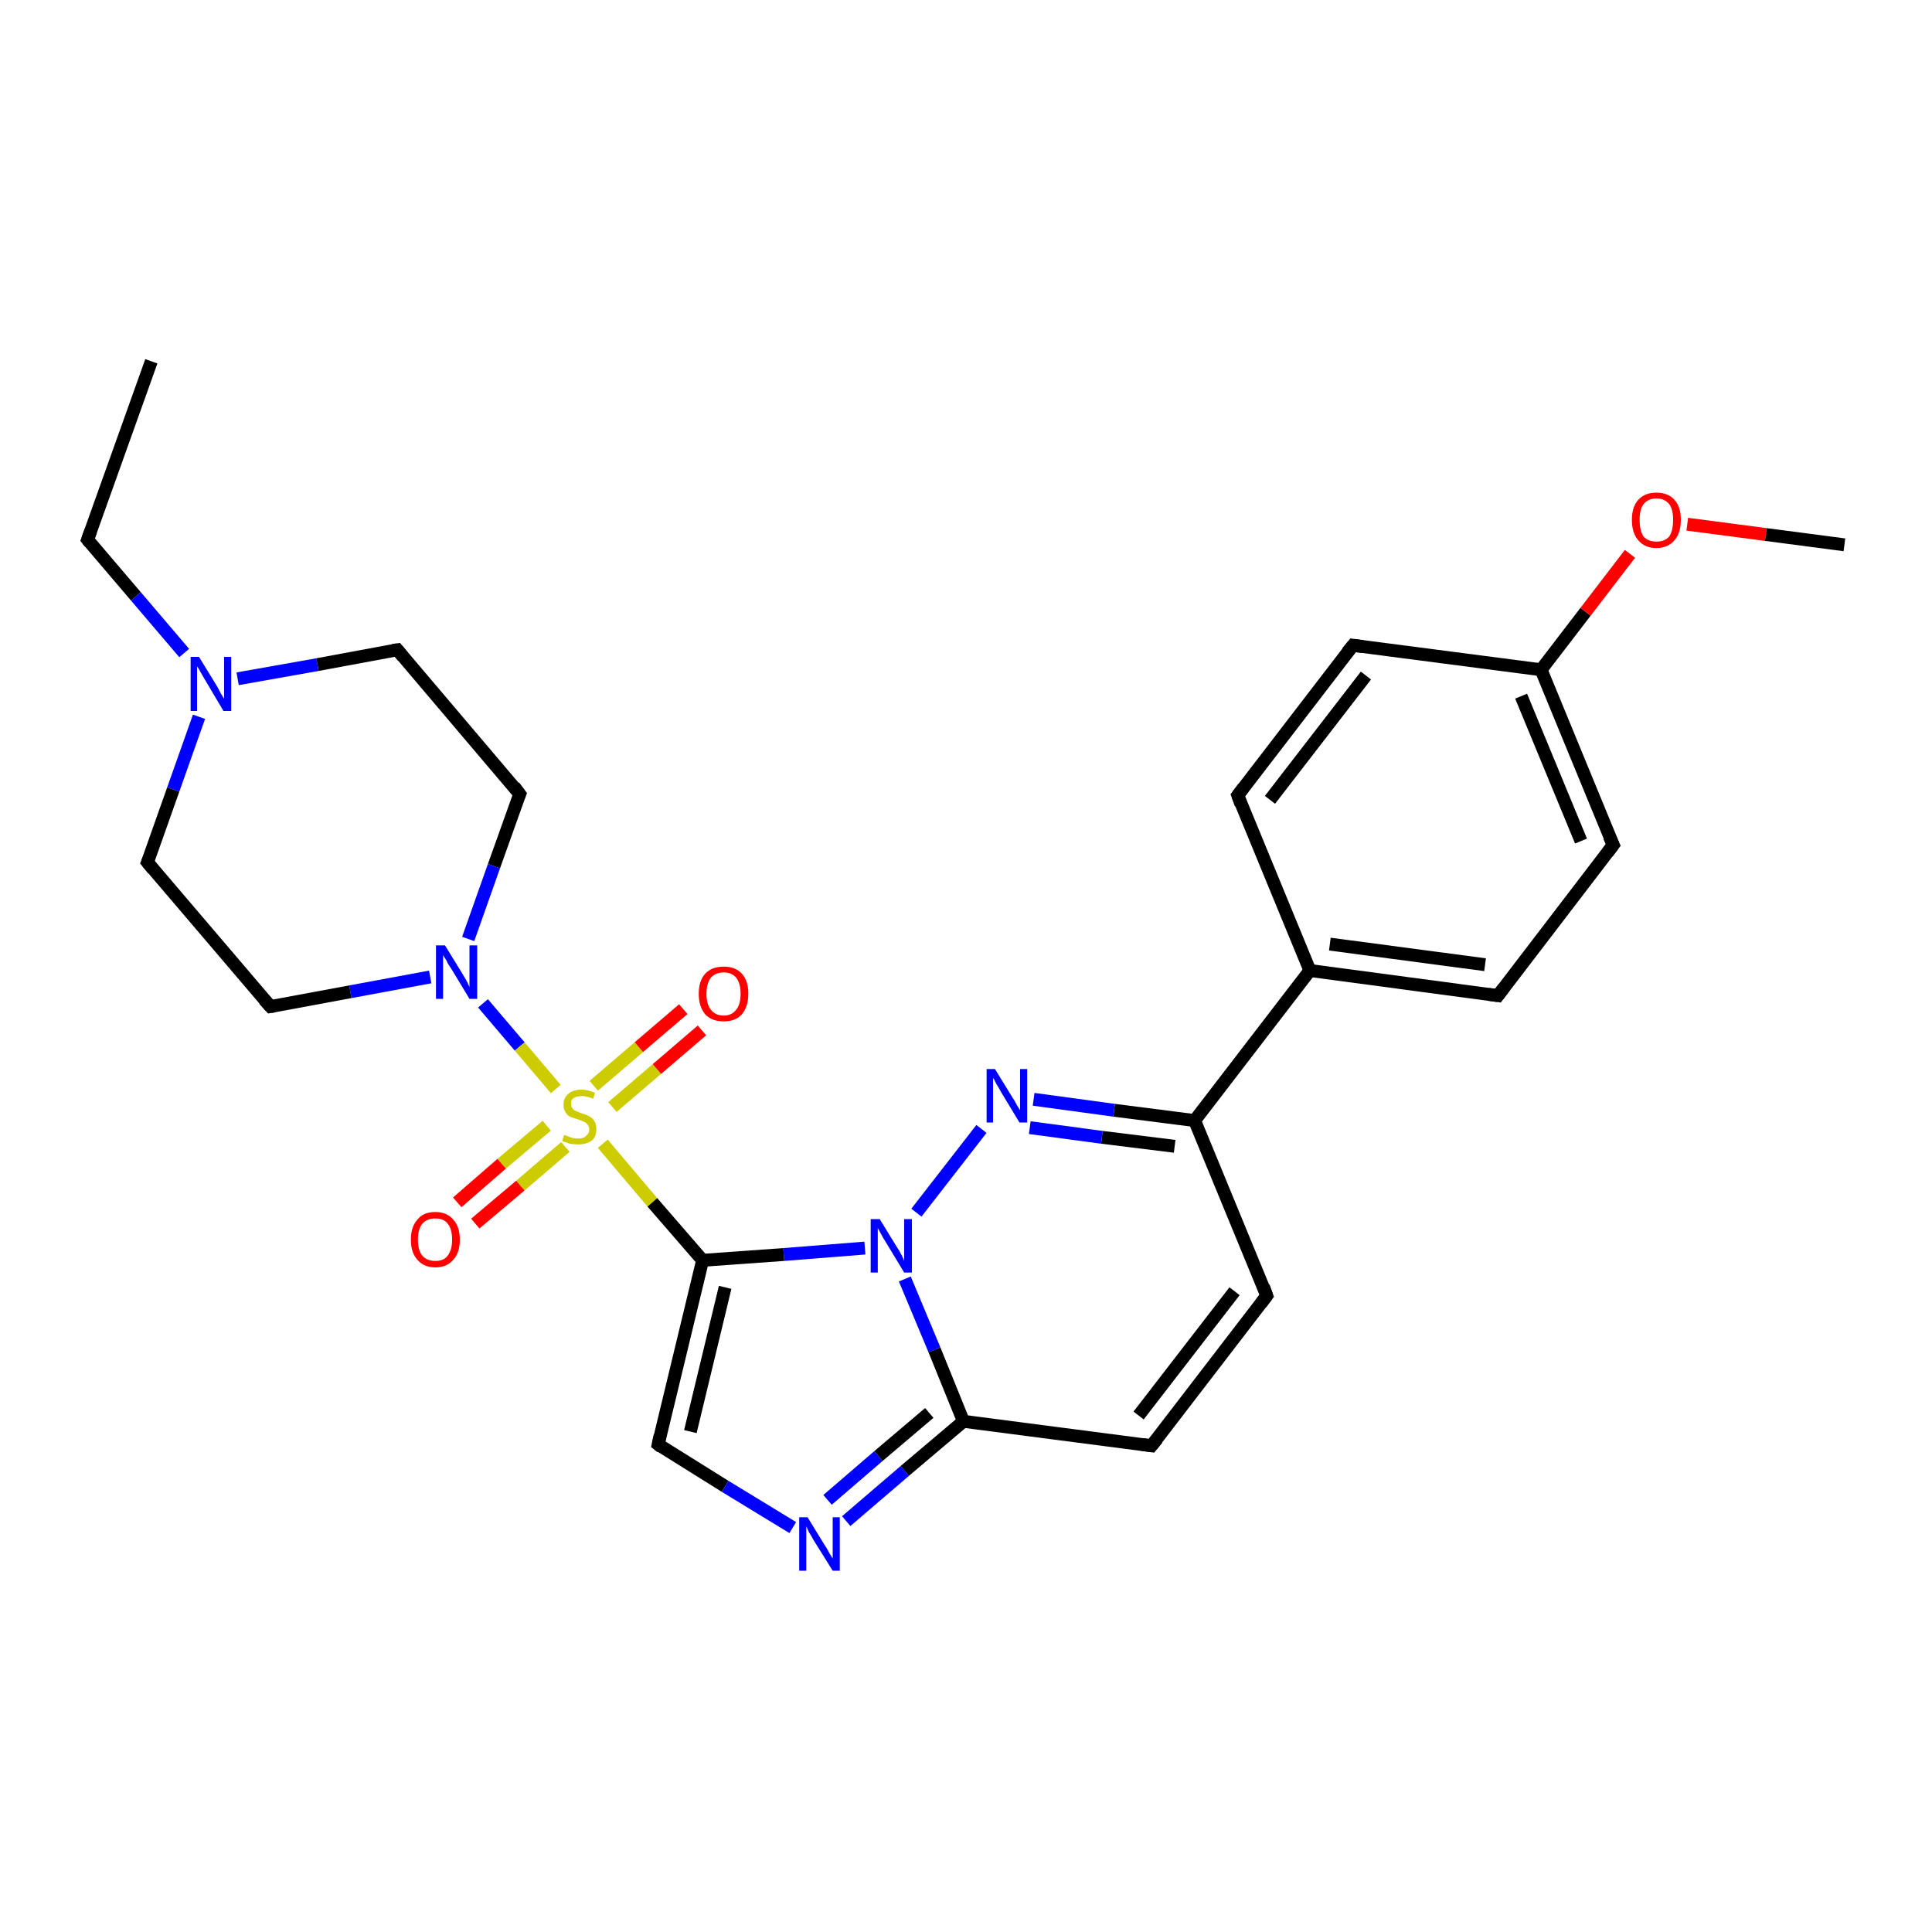 <?xml version='1.0' encoding='iso-8859-1'?>
<svg version='1.1' baseProfile='full'
              xmlns='http://www.w3.org/2000/svg'
                      xmlns:rdkit='http://www.rdkit.org/xml'
                      xmlns:xlink='http://www.w3.org/1999/xlink'
                  xml:space='preserve'
width='300px' height='300px' viewBox='0 0 300 300'>
<!-- END OF HEADER -->
<rect style='opacity:1.0;fill:#FFFFFF;stroke:none' width='300.0' height='300.0' x='0.0' y='0.0'> </rect>
<path class='bond-0 atom-0 atom-1' d='M 23.5,56.1 L 13.6,83.8' style='fill:none;fill-rule:evenodd;stroke:#000000;stroke-width:2.0px;stroke-linecap:butt;stroke-linejoin:miter;stroke-opacity:1' />
<path class='bond-1 atom-1 atom-2' d='M 13.6,83.8 L 21.1,92.6' style='fill:none;fill-rule:evenodd;stroke:#000000;stroke-width:2.0px;stroke-linecap:butt;stroke-linejoin:miter;stroke-opacity:1' />
<path class='bond-1 atom-1 atom-2' d='M 21.1,92.6 L 28.6,101.4' style='fill:none;fill-rule:evenodd;stroke:#0000FF;stroke-width:2.0px;stroke-linecap:butt;stroke-linejoin:miter;stroke-opacity:1' />
<path class='bond-2 atom-2 atom-3' d='M 36.9,105.4 L 49.3,103.2' style='fill:none;fill-rule:evenodd;stroke:#0000FF;stroke-width:2.0px;stroke-linecap:butt;stroke-linejoin:miter;stroke-opacity:1' />
<path class='bond-2 atom-2 atom-3' d='M 49.3,103.2 L 61.7,100.9' style='fill:none;fill-rule:evenodd;stroke:#000000;stroke-width:2.0px;stroke-linecap:butt;stroke-linejoin:miter;stroke-opacity:1' />
<path class='bond-3 atom-3 atom-4' d='M 61.7,100.9 L 80.7,123.3' style='fill:none;fill-rule:evenodd;stroke:#000000;stroke-width:2.0px;stroke-linecap:butt;stroke-linejoin:miter;stroke-opacity:1' />
<path class='bond-4 atom-4 atom-5' d='M 80.7,123.3 L 76.7,134.5' style='fill:none;fill-rule:evenodd;stroke:#000000;stroke-width:2.0px;stroke-linecap:butt;stroke-linejoin:miter;stroke-opacity:1' />
<path class='bond-4 atom-4 atom-5' d='M 76.7,134.5 L 72.7,145.8' style='fill:none;fill-rule:evenodd;stroke:#0000FF;stroke-width:2.0px;stroke-linecap:butt;stroke-linejoin:miter;stroke-opacity:1' />
<path class='bond-5 atom-5 atom-6' d='M 66.8,151.7 L 54.4,154.0' style='fill:none;fill-rule:evenodd;stroke:#0000FF;stroke-width:2.0px;stroke-linecap:butt;stroke-linejoin:miter;stroke-opacity:1' />
<path class='bond-5 atom-5 atom-6' d='M 54.4,154.0 L 42.0,156.3' style='fill:none;fill-rule:evenodd;stroke:#000000;stroke-width:2.0px;stroke-linecap:butt;stroke-linejoin:miter;stroke-opacity:1' />
<path class='bond-6 atom-6 atom-7' d='M 42.0,156.3 L 22.9,133.9' style='fill:none;fill-rule:evenodd;stroke:#000000;stroke-width:2.0px;stroke-linecap:butt;stroke-linejoin:miter;stroke-opacity:1' />
<path class='bond-7 atom-5 atom-8' d='M 75.0,155.8 L 80.7,162.5' style='fill:none;fill-rule:evenodd;stroke:#0000FF;stroke-width:2.0px;stroke-linecap:butt;stroke-linejoin:miter;stroke-opacity:1' />
<path class='bond-7 atom-5 atom-8' d='M 80.7,162.5 L 86.3,169.1' style='fill:none;fill-rule:evenodd;stroke:#CCCC00;stroke-width:2.0px;stroke-linecap:butt;stroke-linejoin:miter;stroke-opacity:1' />
<path class='bond-8 atom-8 atom-9' d='M 84.9,174.8 L 77.9,180.7' style='fill:none;fill-rule:evenodd;stroke:#CCCC00;stroke-width:2.0px;stroke-linecap:butt;stroke-linejoin:miter;stroke-opacity:1' />
<path class='bond-8 atom-8 atom-9' d='M 77.9,180.7 L 71.0,186.7' style='fill:none;fill-rule:evenodd;stroke:#FF0000;stroke-width:2.0px;stroke-linecap:butt;stroke-linejoin:miter;stroke-opacity:1' />
<path class='bond-8 atom-8 atom-9' d='M 87.8,178.1 L 80.8,184.1' style='fill:none;fill-rule:evenodd;stroke:#CCCC00;stroke-width:2.0px;stroke-linecap:butt;stroke-linejoin:miter;stroke-opacity:1' />
<path class='bond-8 atom-8 atom-9' d='M 80.8,184.1 L 73.8,190.0' style='fill:none;fill-rule:evenodd;stroke:#FF0000;stroke-width:2.0px;stroke-linecap:butt;stroke-linejoin:miter;stroke-opacity:1' />
<path class='bond-9 atom-8 atom-10' d='M 95.1,171.9 L 102.0,166.0' style='fill:none;fill-rule:evenodd;stroke:#CCCC00;stroke-width:2.0px;stroke-linecap:butt;stroke-linejoin:miter;stroke-opacity:1' />
<path class='bond-9 atom-8 atom-10' d='M 102.0,166.0 L 109.0,160.0' style='fill:none;fill-rule:evenodd;stroke:#FF0000;stroke-width:2.0px;stroke-linecap:butt;stroke-linejoin:miter;stroke-opacity:1' />
<path class='bond-9 atom-8 atom-10' d='M 92.2,168.6 L 99.2,162.6' style='fill:none;fill-rule:evenodd;stroke:#CCCC00;stroke-width:2.0px;stroke-linecap:butt;stroke-linejoin:miter;stroke-opacity:1' />
<path class='bond-9 atom-8 atom-10' d='M 99.2,162.6 L 106.1,156.7' style='fill:none;fill-rule:evenodd;stroke:#FF0000;stroke-width:2.0px;stroke-linecap:butt;stroke-linejoin:miter;stroke-opacity:1' />
<path class='bond-10 atom-8 atom-11' d='M 93.6,177.6 L 101.3,186.7' style='fill:none;fill-rule:evenodd;stroke:#CCCC00;stroke-width:2.0px;stroke-linecap:butt;stroke-linejoin:miter;stroke-opacity:1' />
<path class='bond-10 atom-8 atom-11' d='M 101.3,186.7 L 109.1,195.7' style='fill:none;fill-rule:evenodd;stroke:#000000;stroke-width:2.0px;stroke-linecap:butt;stroke-linejoin:miter;stroke-opacity:1' />
<path class='bond-11 atom-11 atom-12' d='M 109.1,195.7 L 102.2,224.3' style='fill:none;fill-rule:evenodd;stroke:#000000;stroke-width:2.0px;stroke-linecap:butt;stroke-linejoin:miter;stroke-opacity:1' />
<path class='bond-11 atom-11 atom-12' d='M 112.6,199.9 L 107.2,222.3' style='fill:none;fill-rule:evenodd;stroke:#000000;stroke-width:2.0px;stroke-linecap:butt;stroke-linejoin:miter;stroke-opacity:1' />
<path class='bond-12 atom-12 atom-13' d='M 102.2,224.3 L 112.6,230.8' style='fill:none;fill-rule:evenodd;stroke:#000000;stroke-width:2.0px;stroke-linecap:butt;stroke-linejoin:miter;stroke-opacity:1' />
<path class='bond-12 atom-12 atom-13' d='M 112.6,230.8 L 123.1,237.2' style='fill:none;fill-rule:evenodd;stroke:#0000FF;stroke-width:2.0px;stroke-linecap:butt;stroke-linejoin:miter;stroke-opacity:1' />
<path class='bond-13 atom-13 atom-14' d='M 131.4,236.2 L 140.5,228.4' style='fill:none;fill-rule:evenodd;stroke:#0000FF;stroke-width:2.0px;stroke-linecap:butt;stroke-linejoin:miter;stroke-opacity:1' />
<path class='bond-13 atom-13 atom-14' d='M 140.5,228.4 L 149.6,220.7' style='fill:none;fill-rule:evenodd;stroke:#000000;stroke-width:2.0px;stroke-linecap:butt;stroke-linejoin:miter;stroke-opacity:1' />
<path class='bond-13 atom-13 atom-14' d='M 128.5,232.9 L 136.4,226.1' style='fill:none;fill-rule:evenodd;stroke:#0000FF;stroke-width:2.0px;stroke-linecap:butt;stroke-linejoin:miter;stroke-opacity:1' />
<path class='bond-13 atom-13 atom-14' d='M 136.4,226.1 L 144.3,219.4' style='fill:none;fill-rule:evenodd;stroke:#000000;stroke-width:2.0px;stroke-linecap:butt;stroke-linejoin:miter;stroke-opacity:1' />
<path class='bond-14 atom-14 atom-15' d='M 149.6,220.7 L 178.8,224.5' style='fill:none;fill-rule:evenodd;stroke:#000000;stroke-width:2.0px;stroke-linecap:butt;stroke-linejoin:miter;stroke-opacity:1' />
<path class='bond-15 atom-15 atom-16' d='M 178.8,224.5 L 196.7,201.2' style='fill:none;fill-rule:evenodd;stroke:#000000;stroke-width:2.0px;stroke-linecap:butt;stroke-linejoin:miter;stroke-opacity:1' />
<path class='bond-15 atom-15 atom-16' d='M 176.8,219.8 L 191.7,200.5' style='fill:none;fill-rule:evenodd;stroke:#000000;stroke-width:2.0px;stroke-linecap:butt;stroke-linejoin:miter;stroke-opacity:1' />
<path class='bond-16 atom-16 atom-17' d='M 196.7,201.2 L 185.5,174.0' style='fill:none;fill-rule:evenodd;stroke:#000000;stroke-width:2.0px;stroke-linecap:butt;stroke-linejoin:miter;stroke-opacity:1' />
<path class='bond-17 atom-17 atom-18' d='M 185.5,174.0 L 173.0,172.4' style='fill:none;fill-rule:evenodd;stroke:#000000;stroke-width:2.0px;stroke-linecap:butt;stroke-linejoin:miter;stroke-opacity:1' />
<path class='bond-17 atom-17 atom-18' d='M 173.0,172.4 L 160.5,170.7' style='fill:none;fill-rule:evenodd;stroke:#0000FF;stroke-width:2.0px;stroke-linecap:butt;stroke-linejoin:miter;stroke-opacity:1' />
<path class='bond-17 atom-17 atom-18' d='M 182.4,178.0 L 171.1,176.6' style='fill:none;fill-rule:evenodd;stroke:#000000;stroke-width:2.0px;stroke-linecap:butt;stroke-linejoin:miter;stroke-opacity:1' />
<path class='bond-17 atom-17 atom-18' d='M 171.1,176.6 L 159.9,175.1' style='fill:none;fill-rule:evenodd;stroke:#0000FF;stroke-width:2.0px;stroke-linecap:butt;stroke-linejoin:miter;stroke-opacity:1' />
<path class='bond-18 atom-18 atom-19' d='M 152.4,175.3 L 142.3,188.3' style='fill:none;fill-rule:evenodd;stroke:#0000FF;stroke-width:2.0px;stroke-linecap:butt;stroke-linejoin:miter;stroke-opacity:1' />
<path class='bond-19 atom-17 atom-20' d='M 185.5,174.0 L 203.4,150.7' style='fill:none;fill-rule:evenodd;stroke:#000000;stroke-width:2.0px;stroke-linecap:butt;stroke-linejoin:miter;stroke-opacity:1' />
<path class='bond-20 atom-20 atom-21' d='M 203.4,150.7 L 232.6,154.6' style='fill:none;fill-rule:evenodd;stroke:#000000;stroke-width:2.0px;stroke-linecap:butt;stroke-linejoin:miter;stroke-opacity:1' />
<path class='bond-20 atom-20 atom-21' d='M 206.5,146.6 L 230.6,149.8' style='fill:none;fill-rule:evenodd;stroke:#000000;stroke-width:2.0px;stroke-linecap:butt;stroke-linejoin:miter;stroke-opacity:1' />
<path class='bond-21 atom-21 atom-22' d='M 232.6,154.6 L 250.5,131.2' style='fill:none;fill-rule:evenodd;stroke:#000000;stroke-width:2.0px;stroke-linecap:butt;stroke-linejoin:miter;stroke-opacity:1' />
<path class='bond-22 atom-22 atom-23' d='M 250.5,131.2 L 239.3,104.0' style='fill:none;fill-rule:evenodd;stroke:#000000;stroke-width:2.0px;stroke-linecap:butt;stroke-linejoin:miter;stroke-opacity:1' />
<path class='bond-22 atom-22 atom-23' d='M 245.5,130.6 L 236.2,108.1' style='fill:none;fill-rule:evenodd;stroke:#000000;stroke-width:2.0px;stroke-linecap:butt;stroke-linejoin:miter;stroke-opacity:1' />
<path class='bond-23 atom-23 atom-24' d='M 239.3,104.0 L 246.2,95.0' style='fill:none;fill-rule:evenodd;stroke:#000000;stroke-width:2.0px;stroke-linecap:butt;stroke-linejoin:miter;stroke-opacity:1' />
<path class='bond-23 atom-23 atom-24' d='M 246.2,95.0 L 253.1,86.0' style='fill:none;fill-rule:evenodd;stroke:#FF0000;stroke-width:2.0px;stroke-linecap:butt;stroke-linejoin:miter;stroke-opacity:1' />
<path class='bond-24 atom-24 atom-25' d='M 262.0,81.4 L 274.2,83.0' style='fill:none;fill-rule:evenodd;stroke:#FF0000;stroke-width:2.0px;stroke-linecap:butt;stroke-linejoin:miter;stroke-opacity:1' />
<path class='bond-24 atom-24 atom-25' d='M 274.2,83.0 L 286.4,84.6' style='fill:none;fill-rule:evenodd;stroke:#000000;stroke-width:2.0px;stroke-linecap:butt;stroke-linejoin:miter;stroke-opacity:1' />
<path class='bond-25 atom-23 atom-26' d='M 239.3,104.0 L 210.1,100.2' style='fill:none;fill-rule:evenodd;stroke:#000000;stroke-width:2.0px;stroke-linecap:butt;stroke-linejoin:miter;stroke-opacity:1' />
<path class='bond-26 atom-26 atom-27' d='M 210.1,100.2 L 192.2,123.5' style='fill:none;fill-rule:evenodd;stroke:#000000;stroke-width:2.0px;stroke-linecap:butt;stroke-linejoin:miter;stroke-opacity:1' />
<path class='bond-26 atom-26 atom-27' d='M 212.1,104.9 L 197.2,124.2' style='fill:none;fill-rule:evenodd;stroke:#000000;stroke-width:2.0px;stroke-linecap:butt;stroke-linejoin:miter;stroke-opacity:1' />
<path class='bond-27 atom-7 atom-2' d='M 22.9,133.9 L 26.9,122.6' style='fill:none;fill-rule:evenodd;stroke:#000000;stroke-width:2.0px;stroke-linecap:butt;stroke-linejoin:miter;stroke-opacity:1' />
<path class='bond-27 atom-7 atom-2' d='M 26.9,122.6 L 30.9,111.3' style='fill:none;fill-rule:evenodd;stroke:#0000FF;stroke-width:2.0px;stroke-linecap:butt;stroke-linejoin:miter;stroke-opacity:1' />
<path class='bond-28 atom-19 atom-11' d='M 134.3,193.8 L 121.7,194.8' style='fill:none;fill-rule:evenodd;stroke:#0000FF;stroke-width:2.0px;stroke-linecap:butt;stroke-linejoin:miter;stroke-opacity:1' />
<path class='bond-28 atom-19 atom-11' d='M 121.7,194.8 L 109.1,195.7' style='fill:none;fill-rule:evenodd;stroke:#000000;stroke-width:2.0px;stroke-linecap:butt;stroke-linejoin:miter;stroke-opacity:1' />
<path class='bond-29 atom-27 atom-20' d='M 192.2,123.5 L 203.4,150.7' style='fill:none;fill-rule:evenodd;stroke:#000000;stroke-width:2.0px;stroke-linecap:butt;stroke-linejoin:miter;stroke-opacity:1' />
<path class='bond-30 atom-19 atom-14' d='M 140.5,198.6 L 145.1,209.6' style='fill:none;fill-rule:evenodd;stroke:#0000FF;stroke-width:2.0px;stroke-linecap:butt;stroke-linejoin:miter;stroke-opacity:1' />
<path class='bond-30 atom-19 atom-14' d='M 145.1,209.6 L 149.6,220.7' style='fill:none;fill-rule:evenodd;stroke:#000000;stroke-width:2.0px;stroke-linecap:butt;stroke-linejoin:miter;stroke-opacity:1' />
<path d='M 14.1,82.4 L 13.6,83.8 L 14.0,84.3' style='fill:none;stroke:#000000;stroke-width:2.0px;stroke-linecap:butt;stroke-linejoin:miter;stroke-opacity:1;' />
<path d='M 61.0,101.0 L 61.7,100.9 L 62.6,102.0' style='fill:none;stroke:#000000;stroke-width:2.0px;stroke-linecap:butt;stroke-linejoin:miter;stroke-opacity:1;' />
<path d='M 79.8,122.1 L 80.7,123.3 L 80.5,123.8' style='fill:none;stroke:#000000;stroke-width:2.0px;stroke-linecap:butt;stroke-linejoin:miter;stroke-opacity:1;' />
<path d='M 42.6,156.2 L 42.0,156.3 L 41.0,155.2' style='fill:none;stroke:#000000;stroke-width:2.0px;stroke-linecap:butt;stroke-linejoin:miter;stroke-opacity:1;' />
<path d='M 23.8,135.0 L 22.9,133.9 L 23.1,133.4' style='fill:none;stroke:#000000;stroke-width:2.0px;stroke-linecap:butt;stroke-linejoin:miter;stroke-opacity:1;' />
<path d='M 102.5,222.9 L 102.2,224.3 L 102.7,224.7' style='fill:none;stroke:#000000;stroke-width:2.0px;stroke-linecap:butt;stroke-linejoin:miter;stroke-opacity:1;' />
<path d='M 177.3,224.3 L 178.8,224.5 L 179.7,223.4' style='fill:none;stroke:#000000;stroke-width:2.0px;stroke-linecap:butt;stroke-linejoin:miter;stroke-opacity:1;' />
<path d='M 195.8,202.4 L 196.7,201.2 L 196.2,199.8' style='fill:none;stroke:#000000;stroke-width:2.0px;stroke-linecap:butt;stroke-linejoin:miter;stroke-opacity:1;' />
<path d='M 231.1,154.4 L 232.6,154.6 L 233.5,153.4' style='fill:none;stroke:#000000;stroke-width:2.0px;stroke-linecap:butt;stroke-linejoin:miter;stroke-opacity:1;' />
<path d='M 249.6,132.4 L 250.5,131.2 L 249.9,129.9' style='fill:none;stroke:#000000;stroke-width:2.0px;stroke-linecap:butt;stroke-linejoin:miter;stroke-opacity:1;' />
<path d='M 211.6,100.4 L 210.1,100.2 L 209.2,101.3' style='fill:none;stroke:#000000;stroke-width:2.0px;stroke-linecap:butt;stroke-linejoin:miter;stroke-opacity:1;' />
<path d='M 193.1,122.3 L 192.2,123.5 L 192.7,124.9' style='fill:none;stroke:#000000;stroke-width:2.0px;stroke-linecap:butt;stroke-linejoin:miter;stroke-opacity:1;' />
<path class='atom-2' d='M 30.9 102.0
L 33.6 106.4
Q 33.9 106.9, 34.3 107.7
Q 34.8 108.5, 34.8 108.5
L 34.8 102.0
L 35.9 102.0
L 35.9 110.4
L 34.7 110.4
L 31.8 105.5
Q 31.5 105.0, 31.1 104.3
Q 30.8 103.7, 30.6 103.5
L 30.6 110.4
L 29.6 110.4
L 29.6 102.0
L 30.9 102.0
' fill='#0000FF'/>
<path class='atom-5' d='M 69.1 146.8
L 71.8 151.2
Q 72.1 151.7, 72.5 152.4
Q 72.9 153.2, 72.9 153.3
L 72.9 146.8
L 74.1 146.8
L 74.1 155.1
L 72.9 155.1
L 70.0 150.3
Q 69.6 149.8, 69.3 149.1
Q 68.9 148.5, 68.8 148.3
L 68.8 155.1
L 67.7 155.1
L 67.7 146.8
L 69.1 146.8
' fill='#0000FF'/>
<path class='atom-8' d='M 87.6 176.2
Q 87.7 176.3, 88.1 176.4
Q 88.5 176.6, 88.9 176.7
Q 89.4 176.8, 89.8 176.8
Q 90.6 176.8, 91.0 176.4
Q 91.5 176.0, 91.5 175.4
Q 91.5 174.9, 91.2 174.6
Q 91.0 174.3, 90.7 174.2
Q 90.3 174.0, 89.7 173.8
Q 89.0 173.6, 88.5 173.4
Q 88.1 173.2, 87.8 172.7
Q 87.5 172.3, 87.5 171.5
Q 87.5 170.5, 88.2 169.9
Q 88.9 169.2, 90.3 169.2
Q 91.3 169.2, 92.4 169.7
L 92.1 170.6
Q 91.1 170.2, 90.4 170.2
Q 89.5 170.2, 89.1 170.5
Q 88.6 170.8, 88.7 171.4
Q 88.7 171.9, 88.9 172.1
Q 89.1 172.4, 89.4 172.5
Q 89.8 172.7, 90.4 172.9
Q 91.1 173.1, 91.6 173.4
Q 92.0 173.6, 92.3 174.1
Q 92.6 174.5, 92.6 175.4
Q 92.6 176.5, 91.9 177.1
Q 91.1 177.7, 89.8 177.7
Q 89.1 177.7, 88.5 177.6
Q 88.0 177.4, 87.3 177.2
L 87.6 176.2
' fill='#CCCC00'/>
<path class='atom-9' d='M 63.8 192.5
Q 63.8 190.5, 64.8 189.4
Q 65.7 188.2, 67.6 188.2
Q 69.4 188.2, 70.4 189.4
Q 71.4 190.5, 71.4 192.5
Q 71.4 194.5, 70.4 195.6
Q 69.4 196.8, 67.6 196.8
Q 65.8 196.8, 64.8 195.6
Q 63.8 194.5, 63.8 192.5
M 67.6 195.8
Q 68.9 195.8, 69.5 195.0
Q 70.2 194.1, 70.2 192.5
Q 70.2 190.8, 69.5 190.0
Q 68.9 189.2, 67.6 189.2
Q 66.3 189.2, 65.6 190.0
Q 64.9 190.8, 64.9 192.5
Q 64.9 194.2, 65.6 195.0
Q 66.3 195.8, 67.6 195.8
' fill='#FF0000'/>
<path class='atom-10' d='M 108.5 154.3
Q 108.5 152.3, 109.5 151.2
Q 110.5 150.1, 112.4 150.1
Q 114.2 150.1, 115.2 151.2
Q 116.2 152.3, 116.2 154.3
Q 116.2 156.3, 115.2 157.5
Q 114.2 158.6, 112.4 158.6
Q 110.5 158.6, 109.5 157.5
Q 108.5 156.3, 108.5 154.3
M 112.4 157.7
Q 113.6 157.7, 114.3 156.8
Q 115.0 156.0, 115.0 154.3
Q 115.0 152.7, 114.3 151.8
Q 113.6 151.0, 112.4 151.0
Q 111.1 151.0, 110.4 151.8
Q 109.7 152.7, 109.7 154.3
Q 109.7 156.0, 110.4 156.8
Q 111.1 157.7, 112.4 157.7
' fill='#FF0000'/>
<path class='atom-13' d='M 125.4 235.6
L 128.1 240.0
Q 128.4 240.4, 128.8 241.2
Q 129.3 242.0, 129.3 242.0
L 129.3 235.6
L 130.4 235.6
L 130.4 243.9
L 129.3 243.9
L 126.3 239.1
Q 126.0 238.5, 125.6 237.9
Q 125.3 237.2, 125.2 237.0
L 125.2 243.9
L 124.1 243.9
L 124.1 235.6
L 125.4 235.6
' fill='#0000FF'/>
<path class='atom-18' d='M 154.5 166.0
L 157.2 170.4
Q 157.5 170.8, 157.9 171.6
Q 158.4 172.4, 158.4 172.4
L 158.4 166.0
L 159.5 166.0
L 159.5 174.3
L 158.3 174.3
L 155.4 169.5
Q 155.1 168.9, 154.7 168.3
Q 154.4 167.6, 154.2 167.4
L 154.2 174.3
L 153.2 174.3
L 153.2 166.0
L 154.5 166.0
' fill='#0000FF'/>
<path class='atom-19' d='M 136.6 189.3
L 139.3 193.7
Q 139.6 194.1, 140.0 194.9
Q 140.4 195.7, 140.4 195.8
L 140.4 189.3
L 141.6 189.3
L 141.6 197.6
L 140.4 197.6
L 137.5 192.8
Q 137.1 192.2, 136.8 191.6
Q 136.4 190.9, 136.3 190.7
L 136.3 197.6
L 135.2 197.6
L 135.2 189.3
L 136.6 189.3
' fill='#0000FF'/>
<path class='atom-24' d='M 253.4 80.7
Q 253.4 78.7, 254.4 77.6
Q 255.4 76.5, 257.2 76.5
Q 259.0 76.5, 260.0 77.6
Q 261.0 78.7, 261.0 80.7
Q 261.0 82.8, 260.0 83.9
Q 259.0 85.1, 257.2 85.1
Q 255.4 85.1, 254.4 83.9
Q 253.4 82.8, 253.4 80.7
M 257.2 84.1
Q 258.5 84.1, 259.2 83.3
Q 259.8 82.4, 259.8 80.7
Q 259.8 79.1, 259.2 78.3
Q 258.5 77.4, 257.2 77.4
Q 255.9 77.4, 255.2 78.3
Q 254.6 79.1, 254.6 80.7
Q 254.6 82.4, 255.2 83.3
Q 255.9 84.1, 257.2 84.1
' fill='#FF0000'/>
</svg>
